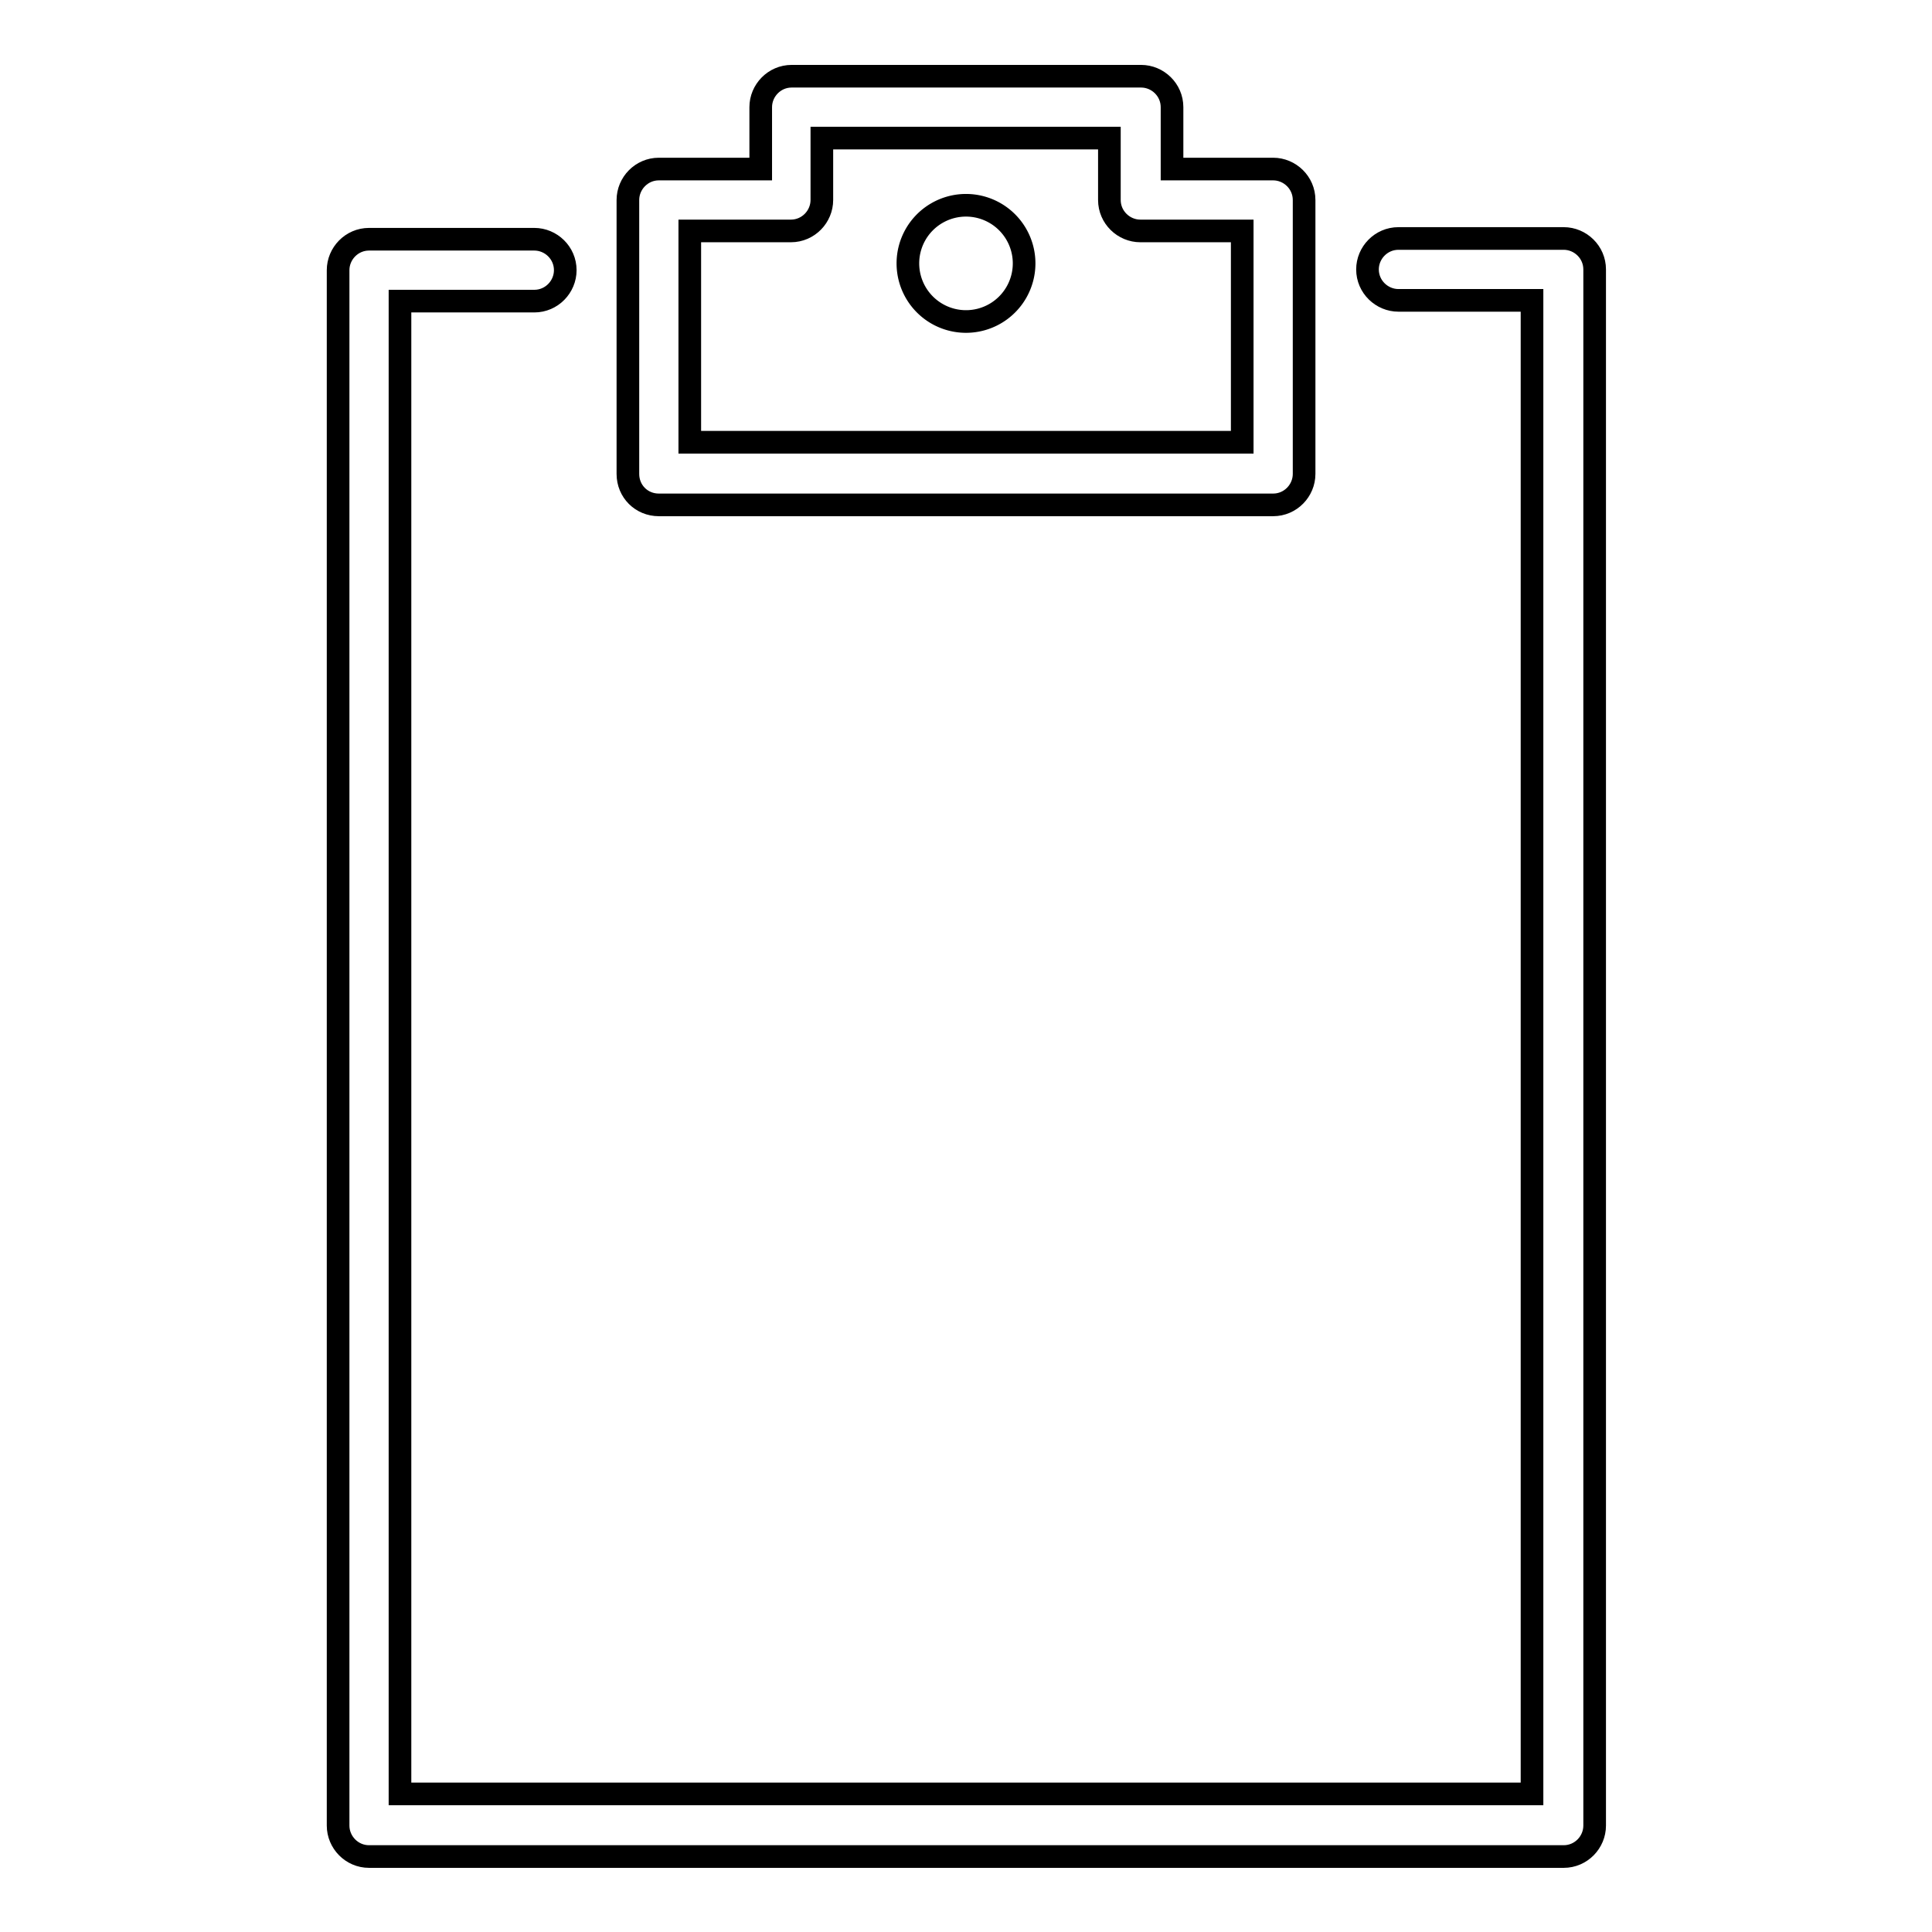 <?xml version="1.0" encoding="utf-8"?>
<!-- Svg Vector Icons : http://www.onlinewebfonts.com/icon -->
<!DOCTYPE svg PUBLIC "-//W3C//DTD SVG 1.1//EN" "http://www.w3.org/Graphics/SVG/1.1/DTD/svg11.dtd">
<svg version="1.1" xmlns="http://www.w3.org/2000/svg" xmlns:xlink="http://www.w3.org/1999/xlink" x="0px" y="0px" viewBox="0 0 256 256" enable-background="new 0 0 256 256" xml:space="preserve">
<g><g><g><path stroke-width="3" fill-opacity="0" stroke="#000000"  d="M48.9,246h158.3c2.3,0,4.1-1.9,4.1-4.1V35.7c0-2.3-1.9-4.1-4.1-4.1h-21.9c-2.3,0-4.1,1.9-4.1,4.1c0,2.3,1.9,4.1,4.1,4.1H203v197.9H53V39.9h17.8c2.3,0,4.1-1.9,4.1-4.1c0-2.3-1.9-4.1-4.1-4.1H48.9c-2.3,0-4.1,1.9-4.1,4.1v206.1C44.8,244.1,46.6,246,48.9,246z"/><path stroke-width="3" fill-opacity="0" stroke="#000000"  d="M87.3,66.9h81.4c2.3,0,4.1-1.9,4.1-4.1V26.5c0-2.3-1.9-4.1-4.1-4.1h-13.4v-8.2c0-2.3-1.9-4.1-4.1-4.1h-46.3c-2.3,0-4.1,1.9-4.1,4.1v8.2H87.3c-2.3,0-4.1,1.9-4.1,4.1v36.3C83.2,65.1,85,66.9,87.3,66.9z M91.4,30.6h13.4c2.3,0,4.1-1.9,4.1-4.1v-8.2H147v8.2c0,2.3,1.9,4.1,4.1,4.1h13.5v28H91.4V30.6z"/><path stroke-width="3" fill-opacity="0" stroke="#000000"  d="M120.3 34.9a7.7 7.7 0 1 0 15.4 0a7.7 7.7 0 1 0 -15.4 0z"/></g><g></g><g></g><g></g><g></g><g></g><g></g><g></g><g></g><g></g><g></g><g></g><g></g><g></g><g></g><g></g></g></g>
</svg>